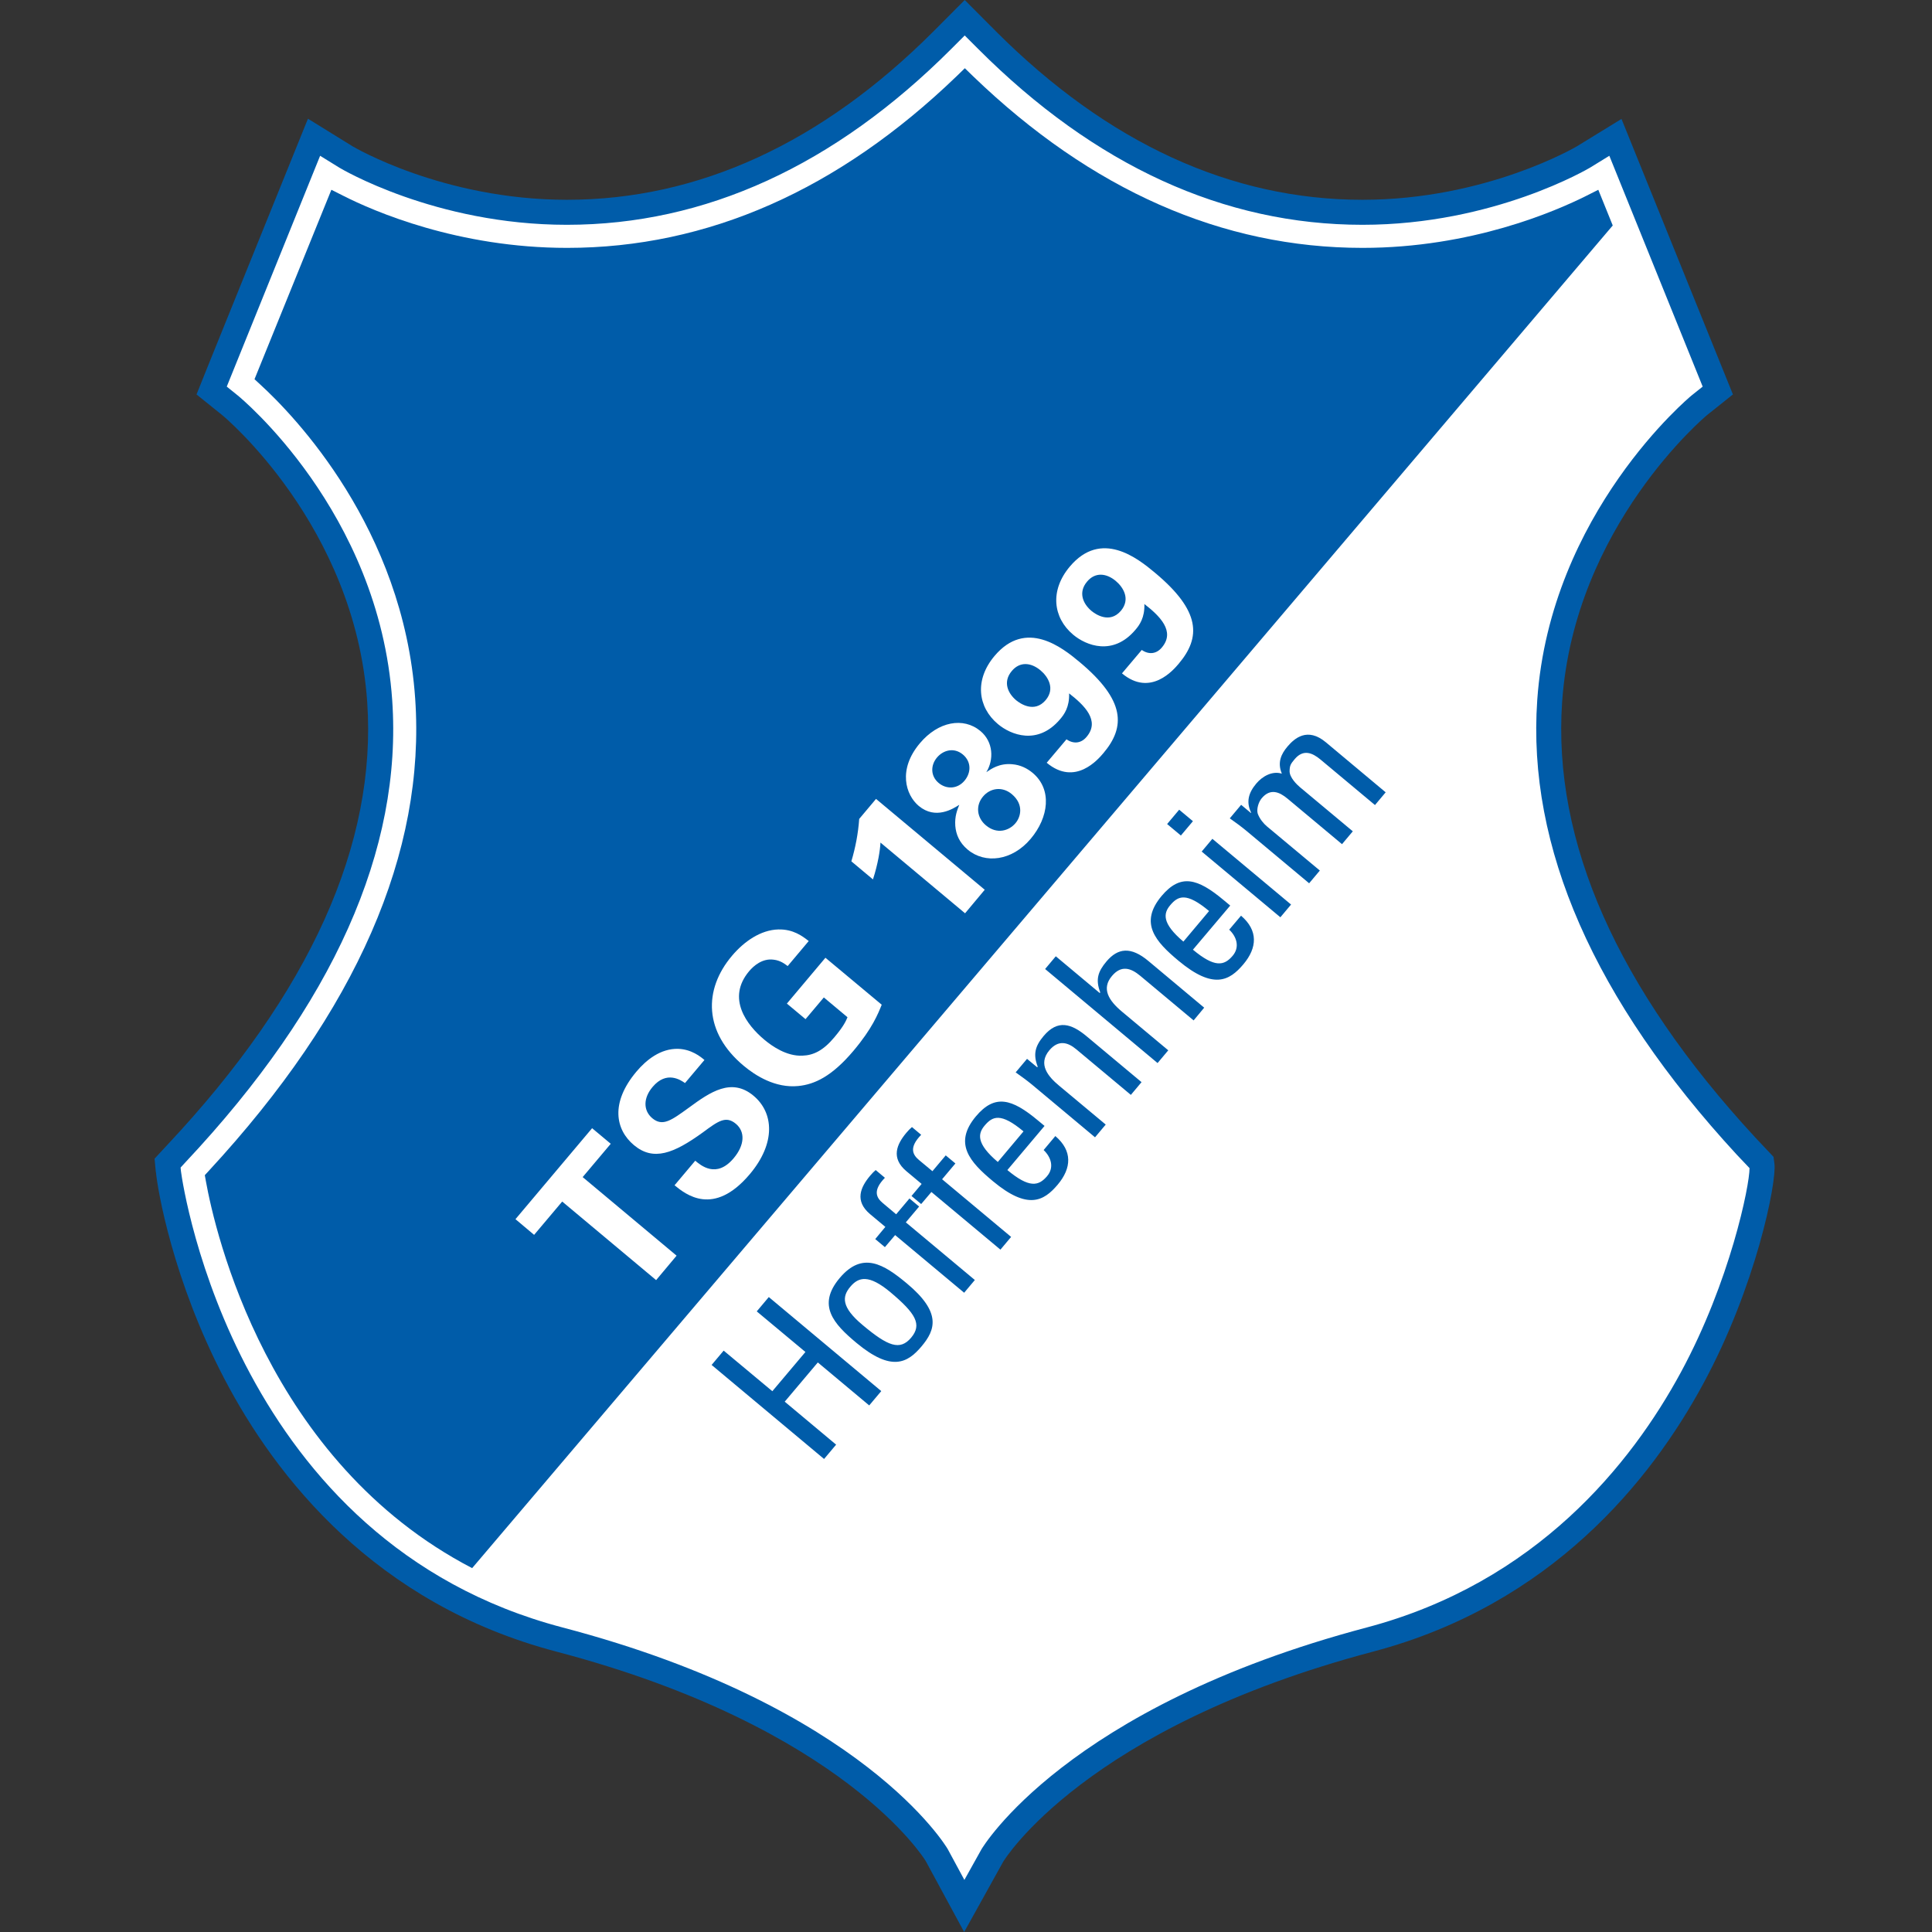 <svg width="500" height="500" viewBox="0 0 500 500" fill="none" xmlns="http://www.w3.org/2000/svg">
<rect x="0" y="0" width="500" height="500" fill="#333333" stroke="none"/>
<path d="M455.985 301.571L455.897 300.865L451.836 296.569C415.552 257.254 398.484 218.527 401.044 181.42C404.34 134.159 439.417 105.173 439.77 104.909L444.567 101.083L418.053 35.578L409.784 40.639C409.548 40.786 385.801 54.97 352.577 54.97C317.647 54.97 284.983 39.992 255.437 10.417L249.64 4.62L243.843 10.417C214.327 39.962 181.634 54.941 146.703 54.941C113.362 54.941 89.761 40.757 89.526 40.639L81.257 35.519L57.068 95.374L54.802 101.054L59.569 104.879C59.922 105.173 95.029 134.1 98.325 181.42C100.944 219.116 83.258 258.49 45.797 298.452L43.443 301.012L43.649 303.043C43.531 303.955 56.361 401.095 144.879 424.342C221.537 444.471 242.342 479.813 242.519 480.137L249.64 493.291L256.909 480.195C257.115 479.842 277.979 444.647 354.608 424.342C399.661 412.424 424.792 380.996 437.946 356.718C451.718 331.175 456.456 305.044 455.985 301.571Z" fill="white"/>
<path d="M249.523 500L239.576 481.637C239.429 481.372 218.506 447.031 143.967 427.432C97.001 415.102 71.34 382.202 58.039 356.777C44.679 331.175 40.765 307.81 40.353 303.308H40.324L40 299.865L43.355 296.245C80.198 256.96 97.589 218.41 95.029 181.626C91.851 135.925 57.833 107.675 57.48 107.41L50.859 102.083L54.037 94.168L79.698 30.722L91.262 37.873C91.468 37.991 114.569 51.704 146.733 51.704C180.751 51.704 212.68 37.049 241.577 8.122L249.67 0L257.762 8.122C286.689 37.049 318.589 51.704 352.607 51.704C384.653 51.704 407.901 37.991 408.136 37.844L419.642 30.781L448.481 102.083L441.801 107.41C441.477 107.675 407.459 136.101 404.281 181.626C401.78 217.792 418.553 255.724 454.219 294.332L458.987 299.394L459.222 301.159C459.84 305.927 454.455 332.97 440.742 358.219C427.293 383.056 401.544 415.22 355.373 427.432C280.775 447.178 259.852 481.431 259.646 481.784L249.523 500ZM46.827 303.102C47.474 308.045 61.276 399.064 145.615 421.194C223.538 441.646 245.05 478.165 245.256 478.518L249.582 486.522L253.996 478.606C254.231 478.224 275.772 441.822 353.696 421.194C397.631 409.57 422.173 378.848 435.003 355.159C447.745 331.646 452.807 306.78 452.777 302.307L449.452 298.805C412.55 258.755 395.188 219.204 397.837 181.184C401.221 132.688 437.387 102.672 437.74 102.378L440.653 100.053L416.494 40.316L411.52 43.376C411.255 43.523 386.713 58.178 352.607 58.178C316.794 58.178 283.335 42.876 253.172 12.683L249.67 9.181L246.168 12.683C215.976 42.876 182.517 58.178 146.704 58.178C112.509 58.178 88.084 43.553 87.849 43.405L82.846 40.316L58.686 100.053L61.57 102.378C61.923 102.672 98.119 132.246 101.503 181.214C104.181 219.852 86.23 260.049 48.093 300.689L46.739 302.16L46.827 303.102Z" fill="#005CA9"/>
<path d="M350.105 215.144L336.392 203.696C335.627 203.049 333.744 201.225 333.744 199.577C333.773 198.076 334.038 197.693 335.068 196.457C337.304 193.809 339.658 194.839 341.718 196.546L355.843 208.346L358.61 205.05L343.131 192.102C338.334 188.1 334.979 191.101 333.184 193.22C331.625 195.074 330.507 197.281 331.742 200.224C329.241 199.429 326.681 200.93 325.121 202.784C323.12 205.168 322.443 207.522 323.797 210.318L323.738 210.406L321.207 208.287L318.265 211.789C319.766 212.848 321.266 213.937 322.679 215.114L338.805 228.592L341.571 225.296L327.858 213.849C327.093 213.201 326.034 212.024 325.504 210.582C325.151 209.464 325.68 207.581 326.534 206.58C328.77 203.932 331.124 204.962 333.184 206.669L347.31 218.469L350.105 215.144ZM305.611 216.232L308.73 212.525L305.17 209.552L302.05 213.26L305.611 216.232ZM313.762 217.086L310.996 220.382L331.36 237.391L334.126 234.095L313.762 217.086ZM318.382 234.36L316.646 232.918C309.907 227.297 305.523 226.061 300.638 231.858C294.723 238.892 299.049 243.688 305.022 248.661C314.027 256.165 318.176 253.841 321.796 249.544C325.386 245.277 325.651 240.804 321.178 236.979L318.118 240.598C320.06 242.423 320.913 245.13 319 247.367C316.823 249.927 314.41 250.515 308.73 245.778L318.382 234.36ZM306.258 243.688C300.638 238.921 301.079 236.361 302.845 234.271C304.875 231.858 306.994 230.828 312.909 235.772L306.258 243.688ZM311.644 260.785L297.224 248.72C292.634 244.865 289.279 245.366 286.365 248.809C284.129 251.457 283.482 253.517 284.747 256.842L284.6 256.989L273.241 247.484L270.475 250.78L299.578 275.117L302.345 271.821L290.368 261.815C286.954 258.961 284.982 255.871 287.778 252.575C290.162 249.75 292.604 250.456 295.105 252.546L308.907 264.081L311.644 260.785ZM295.429 280.06L281.304 268.26C277.272 264.876 273.741 263.787 270.092 268.113C267.885 270.732 267.326 272.851 268.562 276.058L268.415 276.205L265.796 274.028L262.853 277.53C264.354 278.589 265.855 279.678 267.267 280.855L283.393 294.333L286.159 291.037L274.094 280.973C271.299 278.648 268.533 275.44 271.564 271.821C273.918 269.025 276.36 269.731 278.538 271.556L292.663 283.356L295.429 280.06ZM270.328 291.39L268.591 289.948C261.852 284.327 257.468 283.091 252.583 288.889C246.668 295.922 250.994 300.718 256.968 305.692C265.972 313.196 270.122 310.871 273.741 306.574C277.331 302.307 277.596 297.835 273.123 294.009L270.092 297.629C272.034 299.482 272.888 302.16 270.975 304.397C268.797 306.957 266.384 307.546 260.705 302.808L270.328 291.39ZM258.233 300.718C252.612 295.951 253.054 293.391 254.819 291.302C256.85 288.889 258.969 287.859 264.884 292.802L258.233 300.718ZM235.898 309.517L238.399 311.607L241.047 308.487L258.91 323.407L261.676 320.111L243.814 305.191L247.257 301.101L244.755 299.012L241.312 303.102L237.84 300.218C236.192 298.835 235.191 296.981 238.399 293.685L236.015 291.684C235.515 292.096 235.162 292.479 234.573 293.156C232.101 296.098 230.483 299.659 234.573 303.102L238.517 306.398L235.898 309.517ZM226.51 320.67L229.012 322.759L231.66 319.64L249.522 334.56L252.289 331.264L234.426 316.344L237.869 312.254L235.368 310.165L231.925 314.255L228.452 311.342C226.805 309.959 225.804 308.105 229.012 304.809L226.628 302.808C226.128 303.22 225.775 303.602 225.186 304.279C222.714 307.222 221.096 310.783 225.186 314.226L229.129 317.521L226.51 320.67ZM238.487 348.45C242.107 344.153 243.696 339.651 234.691 332.147C228.717 327.174 223.214 323.731 217.3 330.764C211.385 337.797 215.71 342.594 221.684 347.567C230.718 355.071 234.868 352.746 238.487 348.45ZM235.809 346.184C232.925 349.597 229.836 348.45 223.244 342.917C217.682 338.268 217.917 335.531 220.066 333C222.184 330.469 224.862 329.763 230.424 334.413C237.016 339.945 238.664 342.77 235.809 346.184ZM216.387 373.875L203.086 362.751L211.649 352.599L224.951 363.722L228.07 360.015L198.966 335.678L195.847 339.386L208.442 349.892L199.879 360.044L187.284 349.538L184.164 353.246L213.268 377.583L216.387 373.875Z" fill="#005CA9"/>
<path d="M288.749 150.344C286.277 148.284 283.394 148.048 281.334 150.52C278.921 153.375 280.363 156.347 282.481 158.112C283.452 158.907 287.16 161.526 290.103 158.054C292.604 155.052 290.721 151.992 288.749 150.344Z" fill="#005CA9"/>
<path d="M261.853 205.52C259.322 203.401 256.203 203.99 254.408 206.138C252.436 208.463 252.789 211.641 255.173 213.613C258.027 215.996 261.146 214.996 262.794 213.053C264.207 211.405 265.001 208.168 261.853 205.52Z" fill="#005CA9"/>
<path d="M269.269 173.475C266.797 171.415 263.913 171.179 261.853 173.651C259.44 176.506 260.882 179.478 263.001 181.243C263.972 182.038 267.68 184.657 270.622 181.184C273.124 178.212 271.24 175.122 269.269 173.475Z" fill="#005CA9"/>
<path d="M242.49 196.045C240.812 198.046 240.783 200.841 242.931 202.636C244.903 204.284 247.757 204.255 249.611 202.048C251.347 199.988 251.435 197.134 249.17 195.25C246.845 193.337 244.079 194.161 242.49 196.045Z" fill="#005CA9"/>
<path d="M413.639 49.114L410.667 50.615C402.604 54.676 380.769 64.151 352.636 64.151C316.323 64.151 282.422 49.202 251.818 19.716L249.699 17.656L247.58 19.716C216.976 49.202 183.076 64.151 146.762 64.151C118.542 64.151 96.765 54.705 88.732 50.615L85.76 49.114L65.867 98.14L67.426 99.582C76.048 107.469 104.387 136.69 107.447 180.772C110.214 220.558 92.234 261.697 54.037 303.013L53.007 304.131L53.272 305.632C55.626 318.698 69.104 378.229 122.191 405.832L417.376 58.354L413.639 49.114ZM169.804 331.293L145.497 310.959L138.228 319.581L133.402 315.52L153.236 291.978L158.062 296.01L150.794 304.632L175.101 324.966L169.804 331.293ZM194.052 303.867C184.665 314.99 177.426 309.075 174.571 306.75L179.927 300.394C181.31 301.542 185.371 305.103 189.873 299.747C192.728 296.363 192.904 292.89 190.433 290.83C187.843 288.682 185.871 290.124 181.899 293.067C174.336 298.54 169.098 300.571 164.066 296.363C159.269 292.36 157.915 285.386 164.713 277.323C167.244 274.322 170.952 271.32 175.513 271.438C178.985 271.555 181.339 273.498 182.311 274.322L177.279 280.295C176.19 279.53 172.511 276.999 168.892 281.296C166.449 284.18 166.449 287.387 168.803 289.388C171.511 291.654 173.777 289.918 178.338 286.622C183.782 282.62 189.314 278.824 194.994 283.562C200.261 287.946 200.82 295.833 194.052 303.867ZM220.86 271.967C215.269 278.589 210.796 280.648 206.588 281.06C200.673 281.649 195.523 278.383 192.463 275.822C182.134 267.2 182.016 256.135 189.432 247.366C192.581 243.629 196.877 240.657 201.438 240.539C205.293 240.451 207.677 242.275 209.295 243.541L203.851 250.015C203.057 249.426 201.968 248.573 200.232 248.367C197.289 247.955 195.023 249.985 193.876 251.339C187.931 258.401 193.346 265.346 197.819 269.083C199.79 270.731 203.587 273.409 207.677 273.203C210.502 273.115 213.033 271.908 215.917 268.465C218.447 265.464 218.977 264.11 219.33 263.257L213.209 258.137L208.472 263.757L203.645 259.726L213.621 247.866L228.188 260.02C227.246 262.345 225.775 266.141 220.86 271.967ZM249.758 236.36L227.864 218.056C227.776 219.969 227.246 223.501 225.922 227.591L220.331 222.912C221.39 219.351 222.096 215.702 222.361 211.936L226.716 206.756L254.849 230.269L249.758 236.36ZM266.738 217.085C261.941 222.794 254.937 223.648 250.435 219.881C248.257 218.056 247.404 215.908 247.227 213.731C247.051 211.259 247.728 209.64 248.257 208.287C246.639 209.317 242.136 212.2 237.781 208.581C234.368 205.726 232.308 199.164 238.075 192.337C242.813 186.716 249.317 185.51 253.731 189.188C257.115 192.013 257.233 196.633 255.261 199.841C256.526 198.988 258.616 197.487 261.941 197.781C264.119 197.958 265.855 198.87 267.208 199.988C272.388 204.284 271.387 211.582 266.738 217.085ZM285.571 194.897C284.247 196.457 278.273 203.578 270.887 197.398L276.007 191.336C277.832 192.602 279.803 192.396 281.216 190.689C284.747 186.51 280.657 182.538 276.684 179.448C276.802 182.979 275.419 184.892 274.359 186.128C268.562 192.984 261.588 190.189 258.263 187.393C253.025 183.008 252.171 175.946 257.38 169.766C265.502 160.114 274.889 167.559 279.421 171.355C291.28 181.272 291.28 188.129 285.571 194.897ZM305.052 171.767C303.728 173.327 297.754 180.448 290.368 174.269L295.488 168.207C297.313 169.472 299.284 169.266 300.697 167.559C304.228 163.38 300.138 159.408 296.165 156.318C296.283 159.849 294.9 161.762 293.84 162.998C288.043 169.854 281.069 167.059 277.743 164.263C272.505 159.879 271.652 152.816 276.861 146.636C284.983 136.984 294.37 144.429 298.902 148.225C310.79 158.142 310.79 164.97 305.052 171.767Z" fill="#005CA9"/>
</svg>
